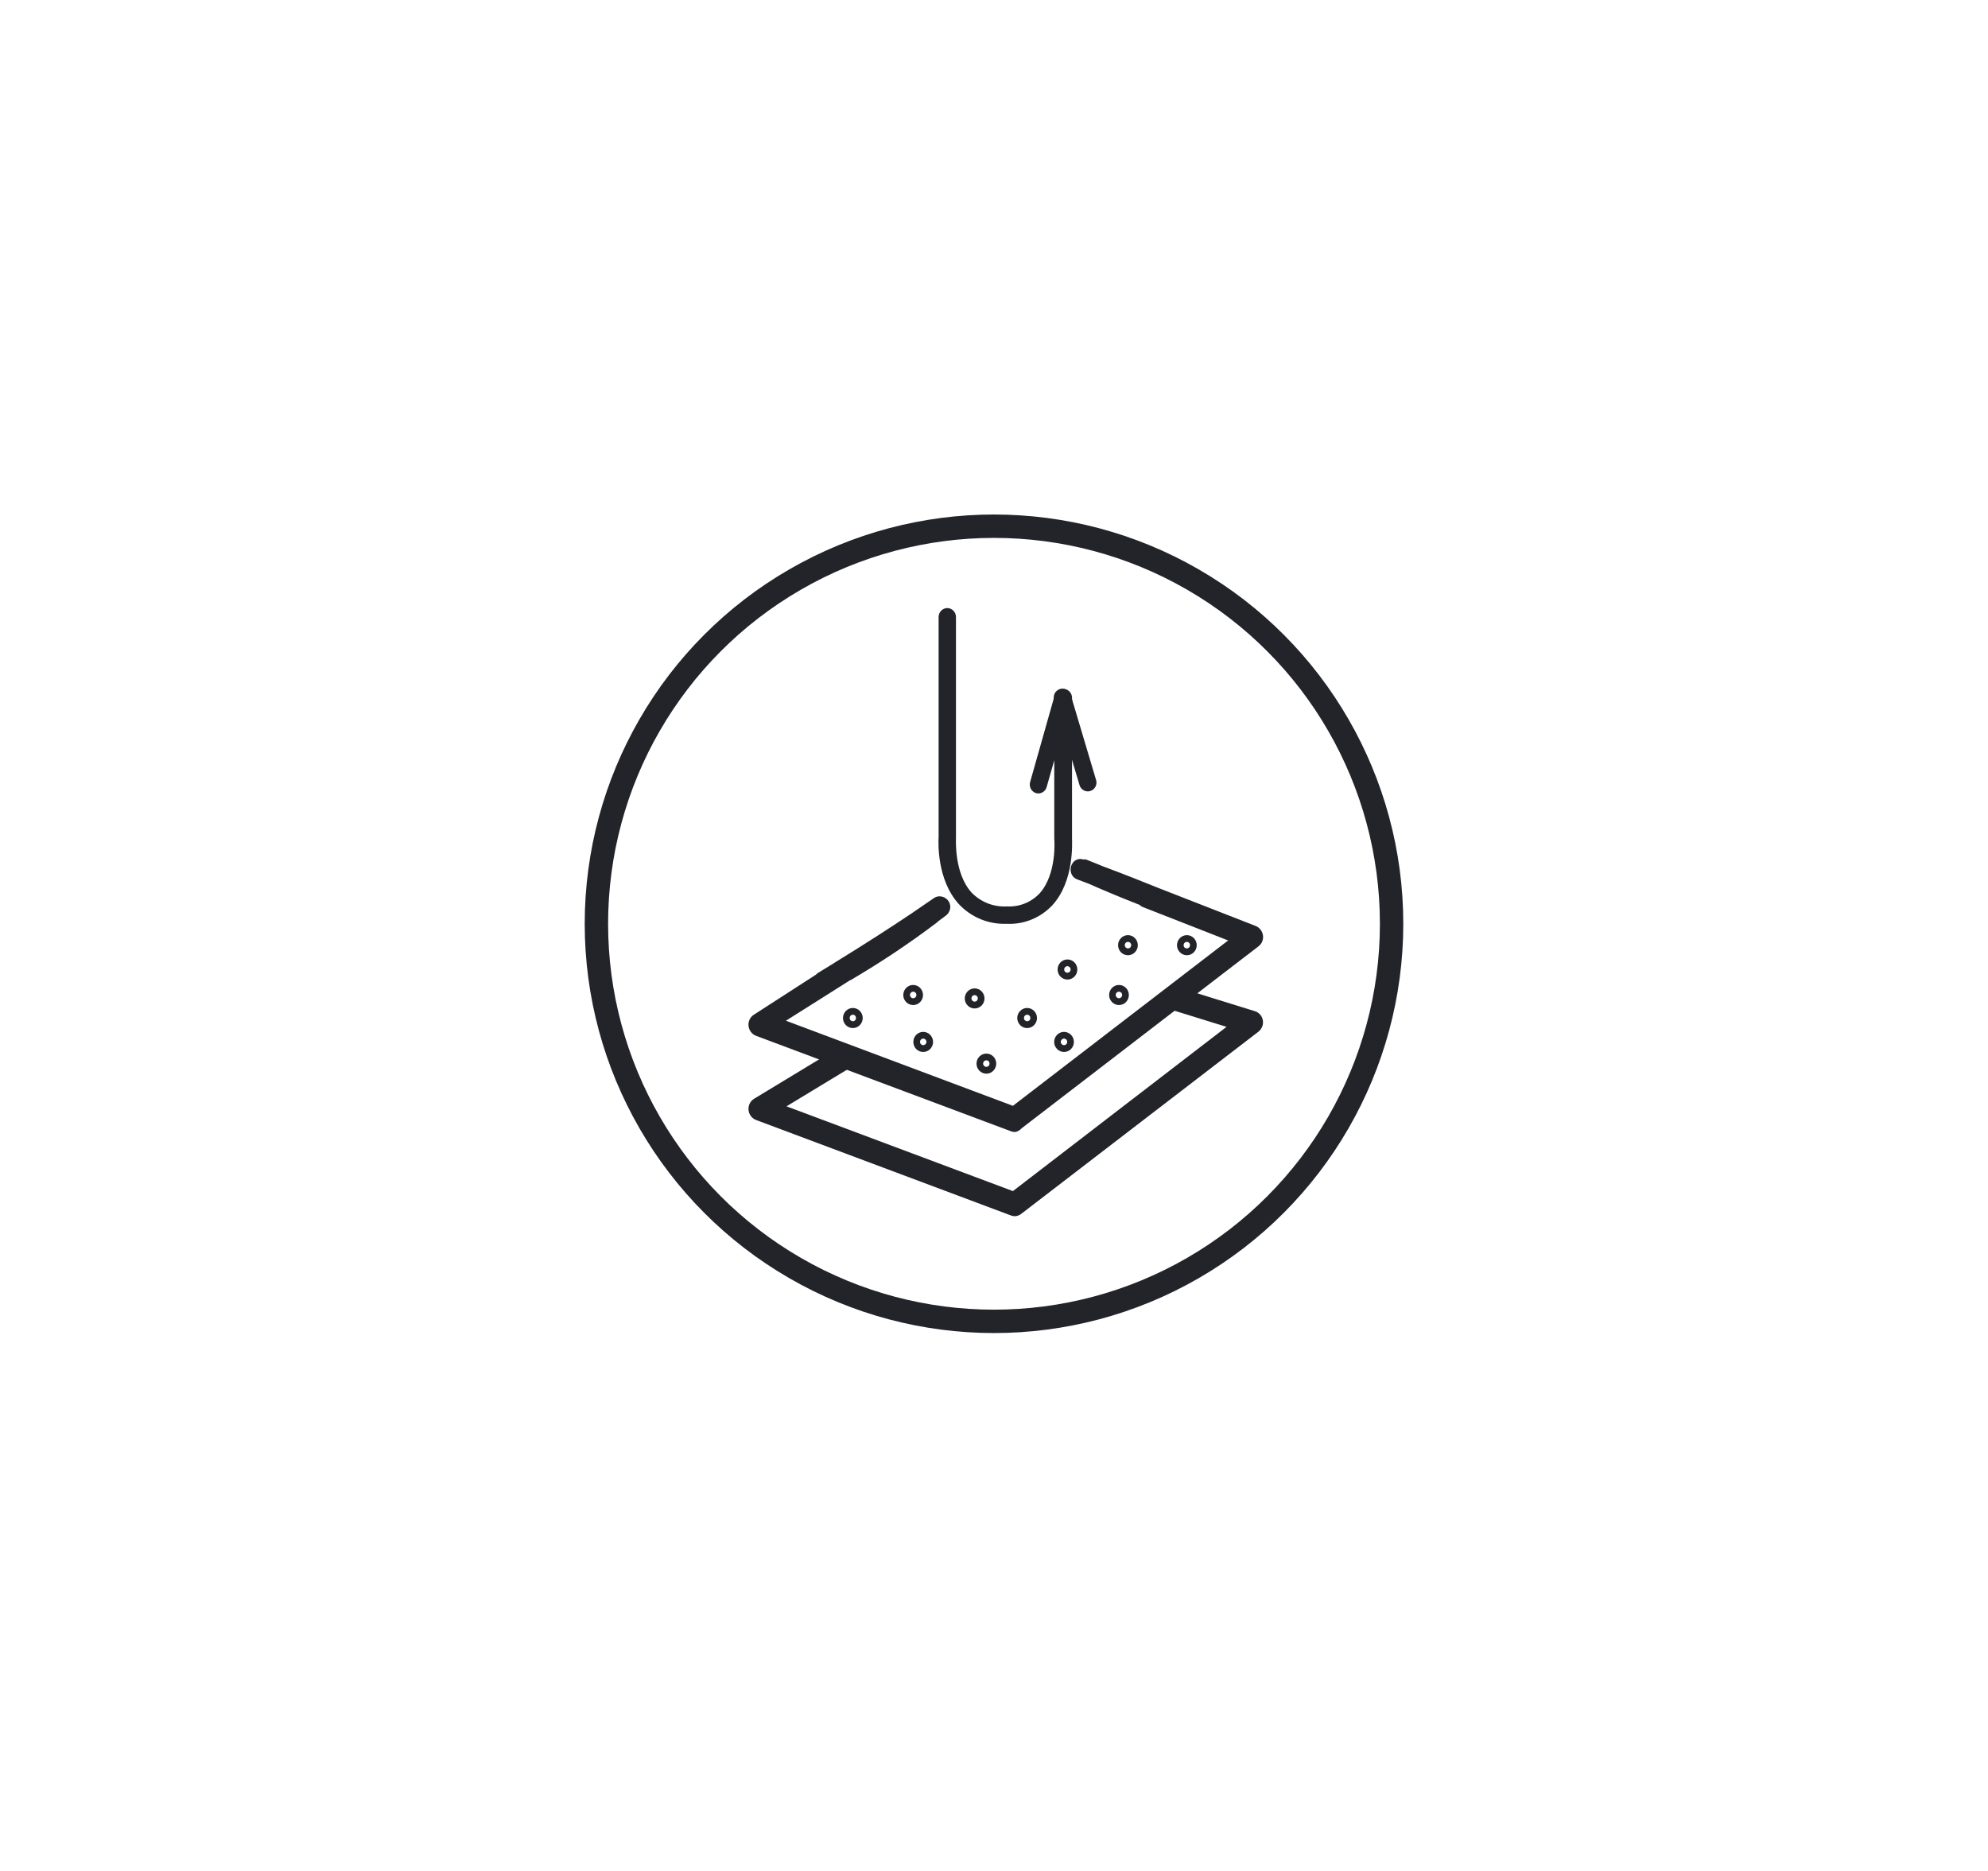 <svg width="85" height="80" viewBox="0 0 85 80" fill="none" xmlns="http://www.w3.org/2000/svg">
<rect width="85" height="80" fill="white"/>
<circle cx="42.5" cy="39.5" r="17" stroke="#22242A"/>
<g clip-path="url(#clip0_4_198)">
<path d="M43.03 39.333C42.671 39.35 42.313 39.289 41.979 39.154C41.645 39.019 41.343 38.814 41.093 38.551C40.178 37.546 40.249 35.948 40.249 35.802V26.378C40.249 26.321 40.272 26.266 40.311 26.226C40.351 26.186 40.404 26.163 40.46 26.163C40.516 26.163 40.57 26.186 40.609 26.226C40.649 26.266 40.671 26.321 40.671 26.378V35.828C40.671 35.828 40.57 37.37 41.384 38.259C41.594 38.478 41.848 38.649 42.128 38.76C42.408 38.871 42.709 38.92 43.009 38.903C43.289 38.918 43.57 38.871 43.831 38.766C44.093 38.661 44.329 38.499 44.524 38.293C45.321 37.404 45.194 35.845 45.194 35.828V31.352L44.557 33.594C44.55 33.622 44.538 33.647 44.52 33.67C44.503 33.692 44.482 33.711 44.458 33.725C44.433 33.739 44.406 33.748 44.379 33.751C44.351 33.755 44.323 33.752 44.296 33.744C44.242 33.727 44.196 33.69 44.17 33.639C44.143 33.588 44.136 33.529 44.152 33.474L45.203 29.763C45.217 29.713 45.248 29.669 45.291 29.641C45.333 29.613 45.385 29.601 45.435 29.608C45.485 29.616 45.531 29.642 45.564 29.681C45.598 29.721 45.616 29.771 45.617 29.823V35.806C45.617 35.965 45.73 37.593 44.836 38.59C44.604 38.837 44.323 39.031 44.012 39.159C43.7 39.288 43.366 39.347 43.03 39.333" fill="#22242A"/>
<path d="M43.03 39.5C42.653 39.515 42.277 39.447 41.927 39.303C41.578 39.159 41.262 38.941 41.001 38.663C40.043 37.615 40.119 35.978 40.132 35.794V26.378C40.133 26.278 40.172 26.183 40.242 26.112C40.311 26.041 40.405 26.001 40.503 26C40.601 26.001 40.695 26.041 40.764 26.112C40.834 26.183 40.873 26.278 40.874 26.378V35.828C40.874 35.914 40.794 37.344 41.541 38.165C41.737 38.367 41.973 38.524 42.233 38.627C42.494 38.729 42.773 38.773 43.051 38.757C43.31 38.772 43.568 38.73 43.809 38.635C44.05 38.539 44.268 38.392 44.448 38.203C45.191 37.379 45.085 35.922 45.077 35.858V32.508L44.752 33.65C44.739 33.698 44.717 33.743 44.687 33.782C44.657 33.821 44.62 33.854 44.578 33.878C44.535 33.903 44.489 33.918 44.44 33.924C44.392 33.93 44.343 33.926 44.296 33.912C44.202 33.883 44.123 33.818 44.076 33.73C44.029 33.643 44.017 33.54 44.043 33.444L45.094 29.733C45.118 29.642 45.175 29.565 45.253 29.515C45.331 29.465 45.425 29.446 45.516 29.462C45.604 29.474 45.686 29.519 45.745 29.588C45.803 29.657 45.836 29.745 45.836 29.836V35.819C45.836 35.995 45.946 37.671 44.992 38.71C44.74 38.978 44.435 39.187 44.096 39.323C43.758 39.46 43.394 39.52 43.03 39.5ZM40.499 26.322C40.484 26.322 40.47 26.328 40.46 26.338C40.45 26.349 40.444 26.363 40.444 26.378V35.806C40.444 35.884 40.347 37.477 41.229 38.444C41.463 38.691 41.746 38.885 42.06 39.011C42.373 39.138 42.71 39.195 43.047 39.178C43.361 39.191 43.674 39.135 43.965 39.014C44.257 38.893 44.519 38.71 44.735 38.478C45.579 37.542 45.49 35.991 45.478 35.819V29.806C45.477 29.793 45.472 29.78 45.464 29.77C45.455 29.76 45.444 29.753 45.431 29.75C45.425 29.749 45.418 29.749 45.411 29.75C45.404 29.752 45.398 29.755 45.393 29.759C45.387 29.763 45.383 29.768 45.379 29.774C45.376 29.779 45.373 29.786 45.372 29.793L44.322 33.504C44.319 33.511 44.318 33.518 44.318 33.525C44.319 33.533 44.321 33.54 44.325 33.546C44.328 33.552 44.334 33.557 44.34 33.561C44.346 33.565 44.352 33.568 44.359 33.569C44.366 33.571 44.373 33.571 44.379 33.571C44.386 33.57 44.392 33.568 44.398 33.565C44.404 33.562 44.409 33.557 44.413 33.552C44.418 33.547 44.421 33.541 44.423 33.534L45.368 30.192V35.776C45.368 35.849 45.49 37.443 44.655 38.353C44.446 38.576 44.192 38.751 43.911 38.865C43.63 38.979 43.328 39.03 43.026 39.015C42.704 39.032 42.381 38.979 42.081 38.859C41.78 38.739 41.508 38.555 41.283 38.319C40.44 37.417 40.52 35.935 40.528 35.772V26.322C40.521 26.319 40.513 26.317 40.505 26.317C40.497 26.317 40.489 26.319 40.482 26.322H40.499Z" fill="#22242A"/>
<path d="M46.511 33.676C46.466 33.676 46.422 33.662 46.385 33.635C46.349 33.608 46.322 33.569 46.308 33.526L45.22 29.883C45.204 29.829 45.21 29.771 45.236 29.721C45.262 29.671 45.306 29.634 45.359 29.617C45.413 29.6 45.471 29.606 45.52 29.633C45.57 29.659 45.607 29.704 45.625 29.758L46.709 33.401C46.725 33.455 46.719 33.513 46.693 33.563C46.667 33.613 46.623 33.65 46.57 33.667C46.549 33.671 46.528 33.671 46.507 33.667" fill="#22242A"/>
<path d="M46.511 33.839C46.432 33.838 46.355 33.812 46.291 33.764C46.228 33.717 46.181 33.649 46.157 33.573L45.072 29.93C45.057 29.884 45.052 29.834 45.056 29.786C45.06 29.737 45.075 29.69 45.097 29.647C45.145 29.559 45.223 29.493 45.317 29.462C45.364 29.448 45.413 29.443 45.461 29.448C45.51 29.453 45.557 29.468 45.599 29.492C45.643 29.515 45.681 29.547 45.713 29.585C45.744 29.623 45.767 29.668 45.781 29.715L46.865 33.354C46.88 33.401 46.884 33.451 46.88 33.5C46.875 33.549 46.86 33.597 46.837 33.641C46.814 33.684 46.782 33.723 46.745 33.754C46.707 33.785 46.663 33.808 46.616 33.822C46.583 33.834 46.547 33.84 46.511 33.839V33.839ZM45.426 29.767C45.413 29.772 45.403 29.782 45.396 29.794C45.39 29.807 45.389 29.822 45.393 29.836L46.477 33.474C46.479 33.48 46.482 33.486 46.486 33.492C46.491 33.497 46.496 33.501 46.502 33.505C46.508 33.508 46.514 33.51 46.521 33.51C46.527 33.511 46.534 33.51 46.541 33.508C46.554 33.504 46.566 33.495 46.573 33.482C46.581 33.469 46.582 33.454 46.578 33.44L45.494 29.801C45.494 29.801 45.494 29.776 45.469 29.771L45.426 29.767Z" fill="#22242A"/>
<path d="M43.394 51.789C43.361 51.794 43.329 51.794 43.297 51.789L32.398 47.705C32.348 47.686 32.304 47.653 32.272 47.609C32.24 47.566 32.22 47.514 32.216 47.46C32.211 47.406 32.221 47.352 32.245 47.304C32.269 47.256 32.306 47.216 32.351 47.189L36.018 44.964C36.082 44.927 36.158 44.917 36.229 44.935C36.301 44.954 36.363 44.999 36.402 45.063C36.439 45.128 36.45 45.205 36.432 45.279C36.414 45.352 36.368 45.415 36.305 45.454L33.14 47.374L43.343 51.197L52.904 43.847L50.094 42.988C50.059 42.977 50.026 42.96 49.997 42.936C49.969 42.912 49.945 42.883 49.928 42.849C49.911 42.816 49.9 42.78 49.897 42.743C49.893 42.705 49.897 42.667 49.908 42.632C49.919 42.596 49.936 42.562 49.96 42.533C49.983 42.504 50.012 42.48 50.045 42.463C50.077 42.445 50.113 42.434 50.15 42.431C50.186 42.427 50.223 42.431 50.258 42.443L53.592 43.474C53.641 43.49 53.685 43.519 53.719 43.558C53.753 43.597 53.776 43.645 53.786 43.697C53.796 43.749 53.792 43.803 53.773 43.852C53.754 43.902 53.722 43.945 53.681 43.976L43.554 51.755C43.505 51.793 43.446 51.814 43.385 51.815" fill="#22242A"/>
<path d="M43.392 52.004C43.333 52.004 43.274 51.992 43.219 51.97L32.325 47.889C32.237 47.855 32.161 47.797 32.104 47.721C32.047 47.645 32.013 47.555 32.004 47.46C31.996 47.366 32.014 47.271 32.055 47.187C32.097 47.103 32.161 47.032 32.24 46.983L35.907 44.762C35.962 44.728 36.023 44.706 36.087 44.696C36.151 44.686 36.216 44.69 36.278 44.706C36.341 44.721 36.401 44.749 36.453 44.789C36.505 44.828 36.549 44.877 36.582 44.934C36.615 44.99 36.636 45.053 36.645 45.118C36.654 45.183 36.65 45.249 36.633 45.312C36.618 45.376 36.59 45.437 36.552 45.49C36.513 45.543 36.465 45.588 36.409 45.621L33.628 47.305L43.308 50.93L52.443 43.907L50.029 43.16C49.905 43.12 49.8 43.032 49.74 42.915C49.679 42.797 49.666 42.66 49.704 42.533C49.723 42.47 49.754 42.412 49.795 42.361C49.836 42.311 49.886 42.269 49.943 42.238C50 42.208 50.062 42.189 50.126 42.182C50.19 42.176 50.255 42.183 50.316 42.202L53.654 43.237C53.74 43.264 53.818 43.313 53.878 43.382C53.938 43.45 53.979 43.534 53.995 43.624C54.01 43.715 54.001 43.809 53.967 43.895C53.934 43.982 53.878 44.057 53.806 44.114L43.679 51.892C43.597 51.96 43.497 51.999 43.392 52.004V52.004ZM36.151 45.132H36.122L32.455 47.357C32.445 47.364 32.436 47.375 32.43 47.387C32.424 47.399 32.421 47.412 32.422 47.425C32.423 47.439 32.429 47.451 32.437 47.462C32.445 47.472 32.456 47.48 32.468 47.486L43.392 51.575C43.398 51.577 43.404 51.579 43.411 51.579C43.418 51.579 43.424 51.577 43.43 51.575L53.557 43.796C53.566 43.788 53.574 43.777 53.578 43.765C53.583 43.753 53.584 43.74 53.582 43.727C53.58 43.714 53.575 43.702 53.567 43.692C53.558 43.682 53.548 43.675 53.535 43.671L50.198 42.64C50.189 42.637 50.18 42.636 50.171 42.636C50.162 42.637 50.153 42.64 50.145 42.644C50.137 42.649 50.13 42.655 50.125 42.662C50.119 42.67 50.115 42.678 50.114 42.688C50.111 42.696 50.11 42.705 50.111 42.715C50.112 42.724 50.115 42.732 50.119 42.74C50.123 42.748 50.129 42.755 50.136 42.761C50.143 42.767 50.151 42.771 50.16 42.773L53.362 43.766L43.384 51.441L32.658 47.421L36.198 45.273C36.213 45.263 36.225 45.248 36.232 45.23C36.237 45.212 36.237 45.193 36.232 45.175C36.225 45.159 36.213 45.146 36.199 45.138C36.185 45.13 36.168 45.126 36.151 45.127V45.132Z" fill="#22242A"/>
<path d="M53.611 39.857L49.497 38.25C48.687 37.924 47.875 37.608 47.062 37.301L46.358 37.009C46.333 37.005 46.307 37.005 46.282 37.009V37.009C45.995 36.906 45.86 37.37 46.155 37.473L46.653 37.662C47.379 37.986 48.112 38.289 48.852 38.572C48.877 38.611 48.914 38.641 48.957 38.658L52.94 40.192L43.341 47.571L33.126 43.74L36.227 41.76C37.501 41.024 38.733 40.214 39.915 39.333C39.915 39.333 39.94 39.307 39.949 39.298L40.299 39.036C40.352 39.003 40.391 38.951 40.408 38.89C40.417 38.859 40.419 38.827 40.414 38.795C40.41 38.764 40.399 38.733 40.383 38.706C40.351 38.651 40.3 38.612 40.24 38.596C40.18 38.58 40.116 38.588 40.062 38.62L39.121 39.255L39.092 39.281C38.054 39.977 36.982 40.651 35.932 41.309H35.902C35.632 41.476 35.362 41.652 35.088 41.816C35.067 41.829 35.048 41.847 35.033 41.867L32.345 43.585C32.301 43.614 32.266 43.654 32.244 43.702C32.221 43.75 32.213 43.803 32.219 43.856C32.223 43.91 32.242 43.961 32.274 44.003C32.307 44.046 32.35 44.078 32.4 44.096L43.299 48.181C43.331 48.188 43.364 48.188 43.396 48.181C43.456 48.18 43.515 48.16 43.565 48.125L53.691 40.342C53.731 40.312 53.762 40.271 53.781 40.224C53.8 40.177 53.807 40.126 53.801 40.076C53.793 40.026 53.773 39.978 53.742 39.938C53.711 39.899 53.67 39.867 53.624 39.848" fill="#22242A"/>
<path d="M43.393 48.405C43.333 48.404 43.275 48.393 43.22 48.37L32.325 44.29C32.237 44.256 32.161 44.198 32.104 44.122C32.047 44.046 32.013 43.955 32.004 43.86C31.995 43.768 32.012 43.674 32.052 43.591C32.092 43.507 32.155 43.437 32.232 43.388L34.895 41.67C34.918 41.643 34.945 41.619 34.975 41.601L35.452 41.309L35.823 41.077C36.954 40.381 37.987 39.719 38.979 39.054L39.945 38.392C39.992 38.362 40.045 38.341 40.1 38.331C40.155 38.322 40.212 38.324 40.266 38.336C40.327 38.348 40.384 38.373 40.435 38.408C40.486 38.444 40.529 38.489 40.561 38.542C40.595 38.595 40.617 38.655 40.626 38.717C40.635 38.779 40.63 38.843 40.612 38.903C40.582 39.009 40.517 39.1 40.426 39.161L40.097 39.406C40.081 39.428 40.061 39.447 40.038 39.462C38.869 40.344 37.65 41.158 36.388 41.897V41.897L36.325 41.927L33.604 43.645L43.308 47.284L52.511 40.213L48.869 38.787C48.813 38.765 48.761 38.731 48.718 38.689C48.004 38.409 47.274 38.109 46.557 37.791L46.072 37.606C45.996 37.582 45.928 37.535 45.876 37.473C45.825 37.411 45.791 37.335 45.781 37.254C45.769 37.175 45.776 37.094 45.803 37.019C45.83 36.944 45.874 36.877 45.933 36.824C45.985 36.779 46.048 36.749 46.115 36.736C46.182 36.723 46.252 36.728 46.317 36.751C46.355 36.742 46.396 36.742 46.435 36.751L46.857 36.919L47.148 37.039C47.992 37.353 48.793 37.671 49.578 37.988L53.692 39.595C53.773 39.628 53.844 39.683 53.898 39.753C53.952 39.823 53.987 39.906 54 39.994C54.013 40.083 54.002 40.173 53.969 40.255C53.935 40.338 53.88 40.409 53.81 40.463L43.684 48.242C43.609 48.33 43.506 48.388 43.393 48.405V48.405ZM36.013 41.481L35.671 41.695L35.194 41.992L35.139 42.039L32.456 43.757C32.446 43.764 32.437 43.774 32.431 43.785C32.425 43.796 32.422 43.809 32.422 43.822C32.424 43.835 32.429 43.847 32.438 43.858C32.446 43.868 32.456 43.877 32.468 43.882L43.367 47.967C43.405 47.967 43.422 47.967 43.431 47.967L53.557 40.183C53.567 40.177 53.575 40.167 53.58 40.155C53.584 40.144 53.585 40.131 53.583 40.119C53.581 40.107 53.576 40.095 53.568 40.086C53.561 40.076 53.551 40.068 53.54 40.063V40.063L49.439 38.448C48.654 38.135 47.836 37.812 47.009 37.503L46.709 37.379L46.287 37.211H46.22C46.22 37.211 46.194 37.211 46.22 37.241L46.739 37.452C47.477 37.778 48.215 38.083 48.941 38.366H48.992L49.03 38.414L53.397 40.132L43.405 47.812L32.675 43.791L36.16 41.562C37.424 40.823 38.644 40.01 39.815 39.127L39.852 39.088L40.232 38.783L39.266 39.402C38.241 40.093 37.203 40.759 36.063 41.459L36.013 41.481Z" fill="#22242A"/>
<path d="M36.465 43.959C36.353 43.959 36.246 43.914 36.167 43.833C36.087 43.753 36.043 43.643 36.043 43.529C36.043 43.416 36.087 43.306 36.167 43.226C36.246 43.145 36.353 43.1 36.465 43.1C36.577 43.1 36.684 43.145 36.763 43.226C36.842 43.306 36.887 43.416 36.887 43.529C36.887 43.643 36.842 43.753 36.763 43.833C36.684 43.914 36.577 43.959 36.465 43.959ZM36.465 43.388C36.447 43.388 36.429 43.391 36.412 43.398C36.396 43.406 36.38 43.416 36.368 43.429C36.355 43.443 36.346 43.458 36.339 43.475C36.332 43.493 36.329 43.511 36.33 43.529C36.33 43.566 36.344 43.601 36.369 43.627C36.395 43.652 36.429 43.667 36.465 43.667C36.501 43.667 36.535 43.652 36.56 43.627C36.586 43.601 36.6 43.566 36.6 43.529C36.6 43.511 36.597 43.493 36.591 43.475C36.584 43.458 36.575 43.443 36.562 43.429C36.549 43.416 36.534 43.406 36.518 43.398C36.501 43.391 36.483 43.388 36.465 43.388" fill="#22242A"/>
<path d="M41.672 43.121C41.56 43.121 41.453 43.076 41.374 42.995C41.294 42.915 41.25 42.806 41.25 42.692C41.25 42.578 41.294 42.469 41.374 42.388C41.453 42.307 41.56 42.262 41.672 42.262C41.784 42.262 41.891 42.307 41.97 42.388C42.049 42.469 42.094 42.578 42.094 42.692C42.094 42.806 42.049 42.915 41.97 42.995C41.891 43.076 41.784 43.121 41.672 43.121ZM41.672 42.55C41.636 42.55 41.602 42.565 41.577 42.59C41.551 42.616 41.537 42.651 41.537 42.687C41.536 42.706 41.539 42.724 41.546 42.741C41.553 42.758 41.562 42.774 41.575 42.787C41.587 42.801 41.603 42.811 41.619 42.818C41.636 42.825 41.654 42.829 41.672 42.829C41.69 42.829 41.708 42.825 41.725 42.818C41.741 42.811 41.756 42.801 41.769 42.787C41.782 42.774 41.791 42.758 41.798 42.741C41.804 42.724 41.807 42.706 41.807 42.687C41.807 42.651 41.793 42.616 41.767 42.59C41.742 42.565 41.708 42.55 41.672 42.55" fill="#22242A"/>
<path d="M48.227 40.845C48.115 40.845 48.007 40.8 47.928 40.719C47.849 40.639 47.805 40.529 47.805 40.415C47.805 40.301 47.849 40.192 47.928 40.112C48.007 40.031 48.115 39.986 48.227 39.986C48.339 39.986 48.446 40.031 48.525 40.112C48.604 40.192 48.649 40.301 48.649 40.415C48.649 40.529 48.604 40.639 48.525 40.719C48.446 40.8 48.339 40.845 48.227 40.845ZM48.227 40.274C48.209 40.274 48.191 40.277 48.174 40.285C48.157 40.292 48.142 40.302 48.13 40.315C48.117 40.329 48.107 40.344 48.101 40.361C48.094 40.379 48.091 40.397 48.092 40.415C48.092 40.452 48.106 40.487 48.131 40.513C48.157 40.538 48.191 40.553 48.227 40.553C48.245 40.553 48.263 40.55 48.28 40.544C48.297 40.537 48.312 40.527 48.325 40.514C48.338 40.501 48.348 40.486 48.355 40.469C48.362 40.452 48.366 40.434 48.366 40.415C48.366 40.378 48.351 40.342 48.325 40.315C48.299 40.289 48.264 40.274 48.227 40.274" fill="#22242A"/>
<path d="M42.174 45.909C42.062 45.909 41.955 45.864 41.876 45.783C41.796 45.703 41.752 45.593 41.752 45.48C41.752 45.366 41.796 45.256 41.876 45.176C41.955 45.095 42.062 45.05 42.174 45.05C42.286 45.05 42.393 45.095 42.472 45.176C42.551 45.256 42.596 45.366 42.596 45.48C42.596 45.593 42.551 45.703 42.472 45.783C42.393 45.864 42.286 45.909 42.174 45.909ZM42.174 45.338C42.137 45.338 42.102 45.353 42.075 45.379C42.049 45.406 42.035 45.442 42.035 45.48C42.036 45.516 42.051 45.551 42.077 45.577C42.103 45.603 42.138 45.617 42.174 45.617C42.21 45.617 42.244 45.603 42.269 45.577C42.295 45.551 42.309 45.516 42.309 45.48C42.309 45.461 42.306 45.443 42.3 45.426C42.293 45.408 42.283 45.393 42.271 45.38C42.258 45.366 42.243 45.356 42.227 45.349C42.21 45.342 42.192 45.338 42.174 45.338" fill="#22242A"/>
<path d="M39.473 44.981C39.361 44.981 39.254 44.936 39.174 44.856C39.095 44.775 39.051 44.666 39.051 44.552C39.051 44.438 39.095 44.329 39.174 44.248C39.254 44.167 39.361 44.122 39.473 44.122C39.585 44.122 39.692 44.167 39.771 44.248C39.85 44.329 39.895 44.438 39.895 44.552C39.895 44.666 39.85 44.775 39.771 44.856C39.692 44.936 39.585 44.981 39.473 44.981ZM39.473 44.41C39.437 44.41 39.403 44.425 39.377 44.45C39.352 44.476 39.338 44.511 39.338 44.548C39.337 44.566 39.34 44.584 39.347 44.602C39.353 44.619 39.363 44.634 39.376 44.648C39.388 44.661 39.403 44.671 39.42 44.678C39.437 44.686 39.455 44.689 39.473 44.689C39.491 44.689 39.509 44.686 39.526 44.678C39.543 44.671 39.558 44.661 39.571 44.648C39.584 44.635 39.594 44.619 39.601 44.602C39.608 44.585 39.612 44.566 39.612 44.548C39.611 44.511 39.596 44.476 39.57 44.45C39.544 44.424 39.509 44.41 39.473 44.41Z" fill="#22242A"/>
<path d="M43.916 43.959C43.804 43.959 43.697 43.914 43.618 43.833C43.539 43.753 43.494 43.643 43.494 43.529C43.494 43.416 43.539 43.306 43.618 43.226C43.697 43.145 43.804 43.1 43.916 43.1C44.028 43.1 44.135 43.145 44.214 43.226C44.294 43.306 44.338 43.416 44.338 43.529C44.338 43.643 44.294 43.753 44.214 43.833C44.135 43.914 44.028 43.959 43.916 43.959ZM43.916 43.388C43.898 43.388 43.88 43.391 43.863 43.398C43.847 43.406 43.832 43.416 43.819 43.429C43.806 43.443 43.797 43.458 43.79 43.475C43.784 43.493 43.781 43.511 43.781 43.529C43.781 43.566 43.795 43.601 43.821 43.627C43.846 43.652 43.88 43.667 43.916 43.667C43.934 43.667 43.952 43.664 43.969 43.658C43.986 43.651 44.001 43.641 44.014 43.628C44.027 43.615 44.038 43.6 44.045 43.583C44.052 43.566 44.055 43.548 44.055 43.529C44.055 43.492 44.041 43.456 44.014 43.429C43.988 43.403 43.953 43.388 43.916 43.388" fill="#22242A"/>
<path d="M45.641 41.885C45.529 41.885 45.422 41.839 45.342 41.759C45.263 41.678 45.219 41.569 45.219 41.455C45.219 41.341 45.263 41.232 45.342 41.151C45.422 41.071 45.529 41.025 45.641 41.025C45.753 41.025 45.86 41.071 45.939 41.151C46.018 41.232 46.063 41.341 46.063 41.455C46.063 41.569 46.018 41.678 45.939 41.759C45.86 41.839 45.753 41.885 45.641 41.885ZM45.641 41.313C45.604 41.313 45.568 41.328 45.542 41.355C45.516 41.381 45.501 41.417 45.501 41.455C45.501 41.473 45.505 41.492 45.512 41.508C45.519 41.526 45.529 41.541 45.542 41.554C45.556 41.566 45.571 41.577 45.588 41.583C45.605 41.59 45.623 41.593 45.641 41.592C45.676 41.592 45.711 41.578 45.736 41.552C45.761 41.526 45.776 41.491 45.776 41.455C45.776 41.418 45.762 41.383 45.736 41.356C45.711 41.33 45.677 41.314 45.641 41.313Z" fill="#22242A"/>
<path d="M39.043 42.975C38.931 42.975 38.824 42.93 38.745 42.849C38.666 42.769 38.621 42.66 38.621 42.546C38.621 42.432 38.666 42.323 38.745 42.242C38.824 42.161 38.931 42.116 39.043 42.116C39.155 42.116 39.262 42.161 39.341 42.242C39.42 42.323 39.465 42.432 39.465 42.546C39.465 42.66 39.42 42.769 39.341 42.849C39.262 42.93 39.155 42.975 39.043 42.975ZM39.043 42.404C39.007 42.404 38.973 42.419 38.948 42.444C38.922 42.47 38.908 42.505 38.908 42.541C38.907 42.56 38.91 42.578 38.917 42.595C38.924 42.613 38.933 42.628 38.946 42.641C38.959 42.655 38.974 42.665 38.99 42.672C39.007 42.679 39.025 42.683 39.043 42.683C39.061 42.683 39.079 42.68 39.096 42.672C39.113 42.665 39.129 42.655 39.142 42.642C39.154 42.629 39.165 42.613 39.172 42.596C39.179 42.578 39.182 42.56 39.182 42.541C39.182 42.523 39.179 42.505 39.172 42.488C39.165 42.471 39.154 42.456 39.141 42.443C39.128 42.43 39.113 42.42 39.096 42.413C39.079 42.407 39.061 42.403 39.043 42.404Z" fill="#22242A"/>
<path d="M45.494 44.981C45.382 44.981 45.275 44.936 45.196 44.856C45.117 44.775 45.072 44.666 45.072 44.552C45.072 44.438 45.117 44.329 45.196 44.248C45.275 44.167 45.382 44.122 45.494 44.122C45.606 44.122 45.713 44.167 45.793 44.248C45.872 44.329 45.916 44.438 45.916 44.552C45.916 44.666 45.872 44.775 45.793 44.856C45.713 44.936 45.606 44.981 45.494 44.981ZM45.494 44.41C45.458 44.41 45.423 44.424 45.397 44.45C45.371 44.476 45.356 44.511 45.355 44.548C45.355 44.566 45.359 44.585 45.366 44.602C45.373 44.619 45.383 44.635 45.396 44.648C45.409 44.661 45.424 44.671 45.441 44.678C45.458 44.686 45.476 44.689 45.494 44.689C45.512 44.689 45.53 44.686 45.547 44.678C45.563 44.671 45.579 44.661 45.591 44.648C45.604 44.634 45.614 44.619 45.62 44.602C45.627 44.584 45.63 44.566 45.629 44.548C45.629 44.511 45.615 44.476 45.59 44.45C45.564 44.425 45.53 44.41 45.494 44.41" fill="#22242A"/>
<path d="M50.746 40.845C50.634 40.845 50.527 40.8 50.448 40.719C50.369 40.639 50.324 40.529 50.324 40.415C50.324 40.301 50.369 40.192 50.448 40.112C50.527 40.031 50.634 39.986 50.746 39.986C50.858 39.986 50.965 40.031 51.044 40.112C51.124 40.192 51.168 40.301 51.168 40.415C51.168 40.529 51.124 40.639 51.044 40.719C50.965 40.8 50.858 40.845 50.746 40.845ZM50.746 40.274C50.709 40.274 50.674 40.289 50.648 40.315C50.622 40.342 50.607 40.378 50.607 40.415C50.607 40.434 50.611 40.452 50.618 40.469C50.625 40.486 50.635 40.501 50.648 40.514C50.661 40.527 50.676 40.537 50.693 40.544C50.71 40.55 50.728 40.553 50.746 40.553C50.782 40.553 50.816 40.538 50.842 40.513C50.867 40.487 50.881 40.452 50.881 40.415C50.882 40.397 50.879 40.379 50.872 40.361C50.866 40.344 50.856 40.329 50.843 40.315C50.831 40.302 50.816 40.292 50.799 40.285C50.782 40.277 50.764 40.274 50.746 40.274" fill="#22242A"/>
<path d="M47.844 42.975C47.732 42.975 47.625 42.93 47.545 42.849C47.466 42.769 47.422 42.66 47.422 42.546C47.422 42.432 47.466 42.323 47.545 42.242C47.625 42.161 47.732 42.116 47.844 42.116C47.956 42.116 48.063 42.161 48.142 42.242C48.221 42.323 48.266 42.432 48.266 42.546C48.266 42.66 48.221 42.769 48.142 42.849C48.063 42.93 47.956 42.975 47.844 42.975ZM47.844 42.404C47.826 42.403 47.808 42.407 47.791 42.413C47.774 42.42 47.759 42.43 47.746 42.443C47.733 42.456 47.722 42.471 47.715 42.488C47.708 42.505 47.705 42.523 47.705 42.541C47.705 42.56 47.708 42.578 47.715 42.596C47.722 42.613 47.732 42.629 47.745 42.642C47.758 42.655 47.774 42.665 47.791 42.672C47.807 42.68 47.825 42.683 47.844 42.683C47.862 42.683 47.88 42.679 47.897 42.672C47.913 42.665 47.928 42.655 47.941 42.641C47.953 42.628 47.963 42.613 47.97 42.595C47.976 42.578 47.979 42.56 47.979 42.541C47.979 42.505 47.965 42.47 47.939 42.444C47.914 42.419 47.88 42.404 47.844 42.404" fill="#22242A"/>
</g>
<defs>
<clipPath id="clip0_4_198">
<rect width="22" height="26" fill="white" transform="translate(32 26)"/>
</clipPath>
</defs>
</svg>
